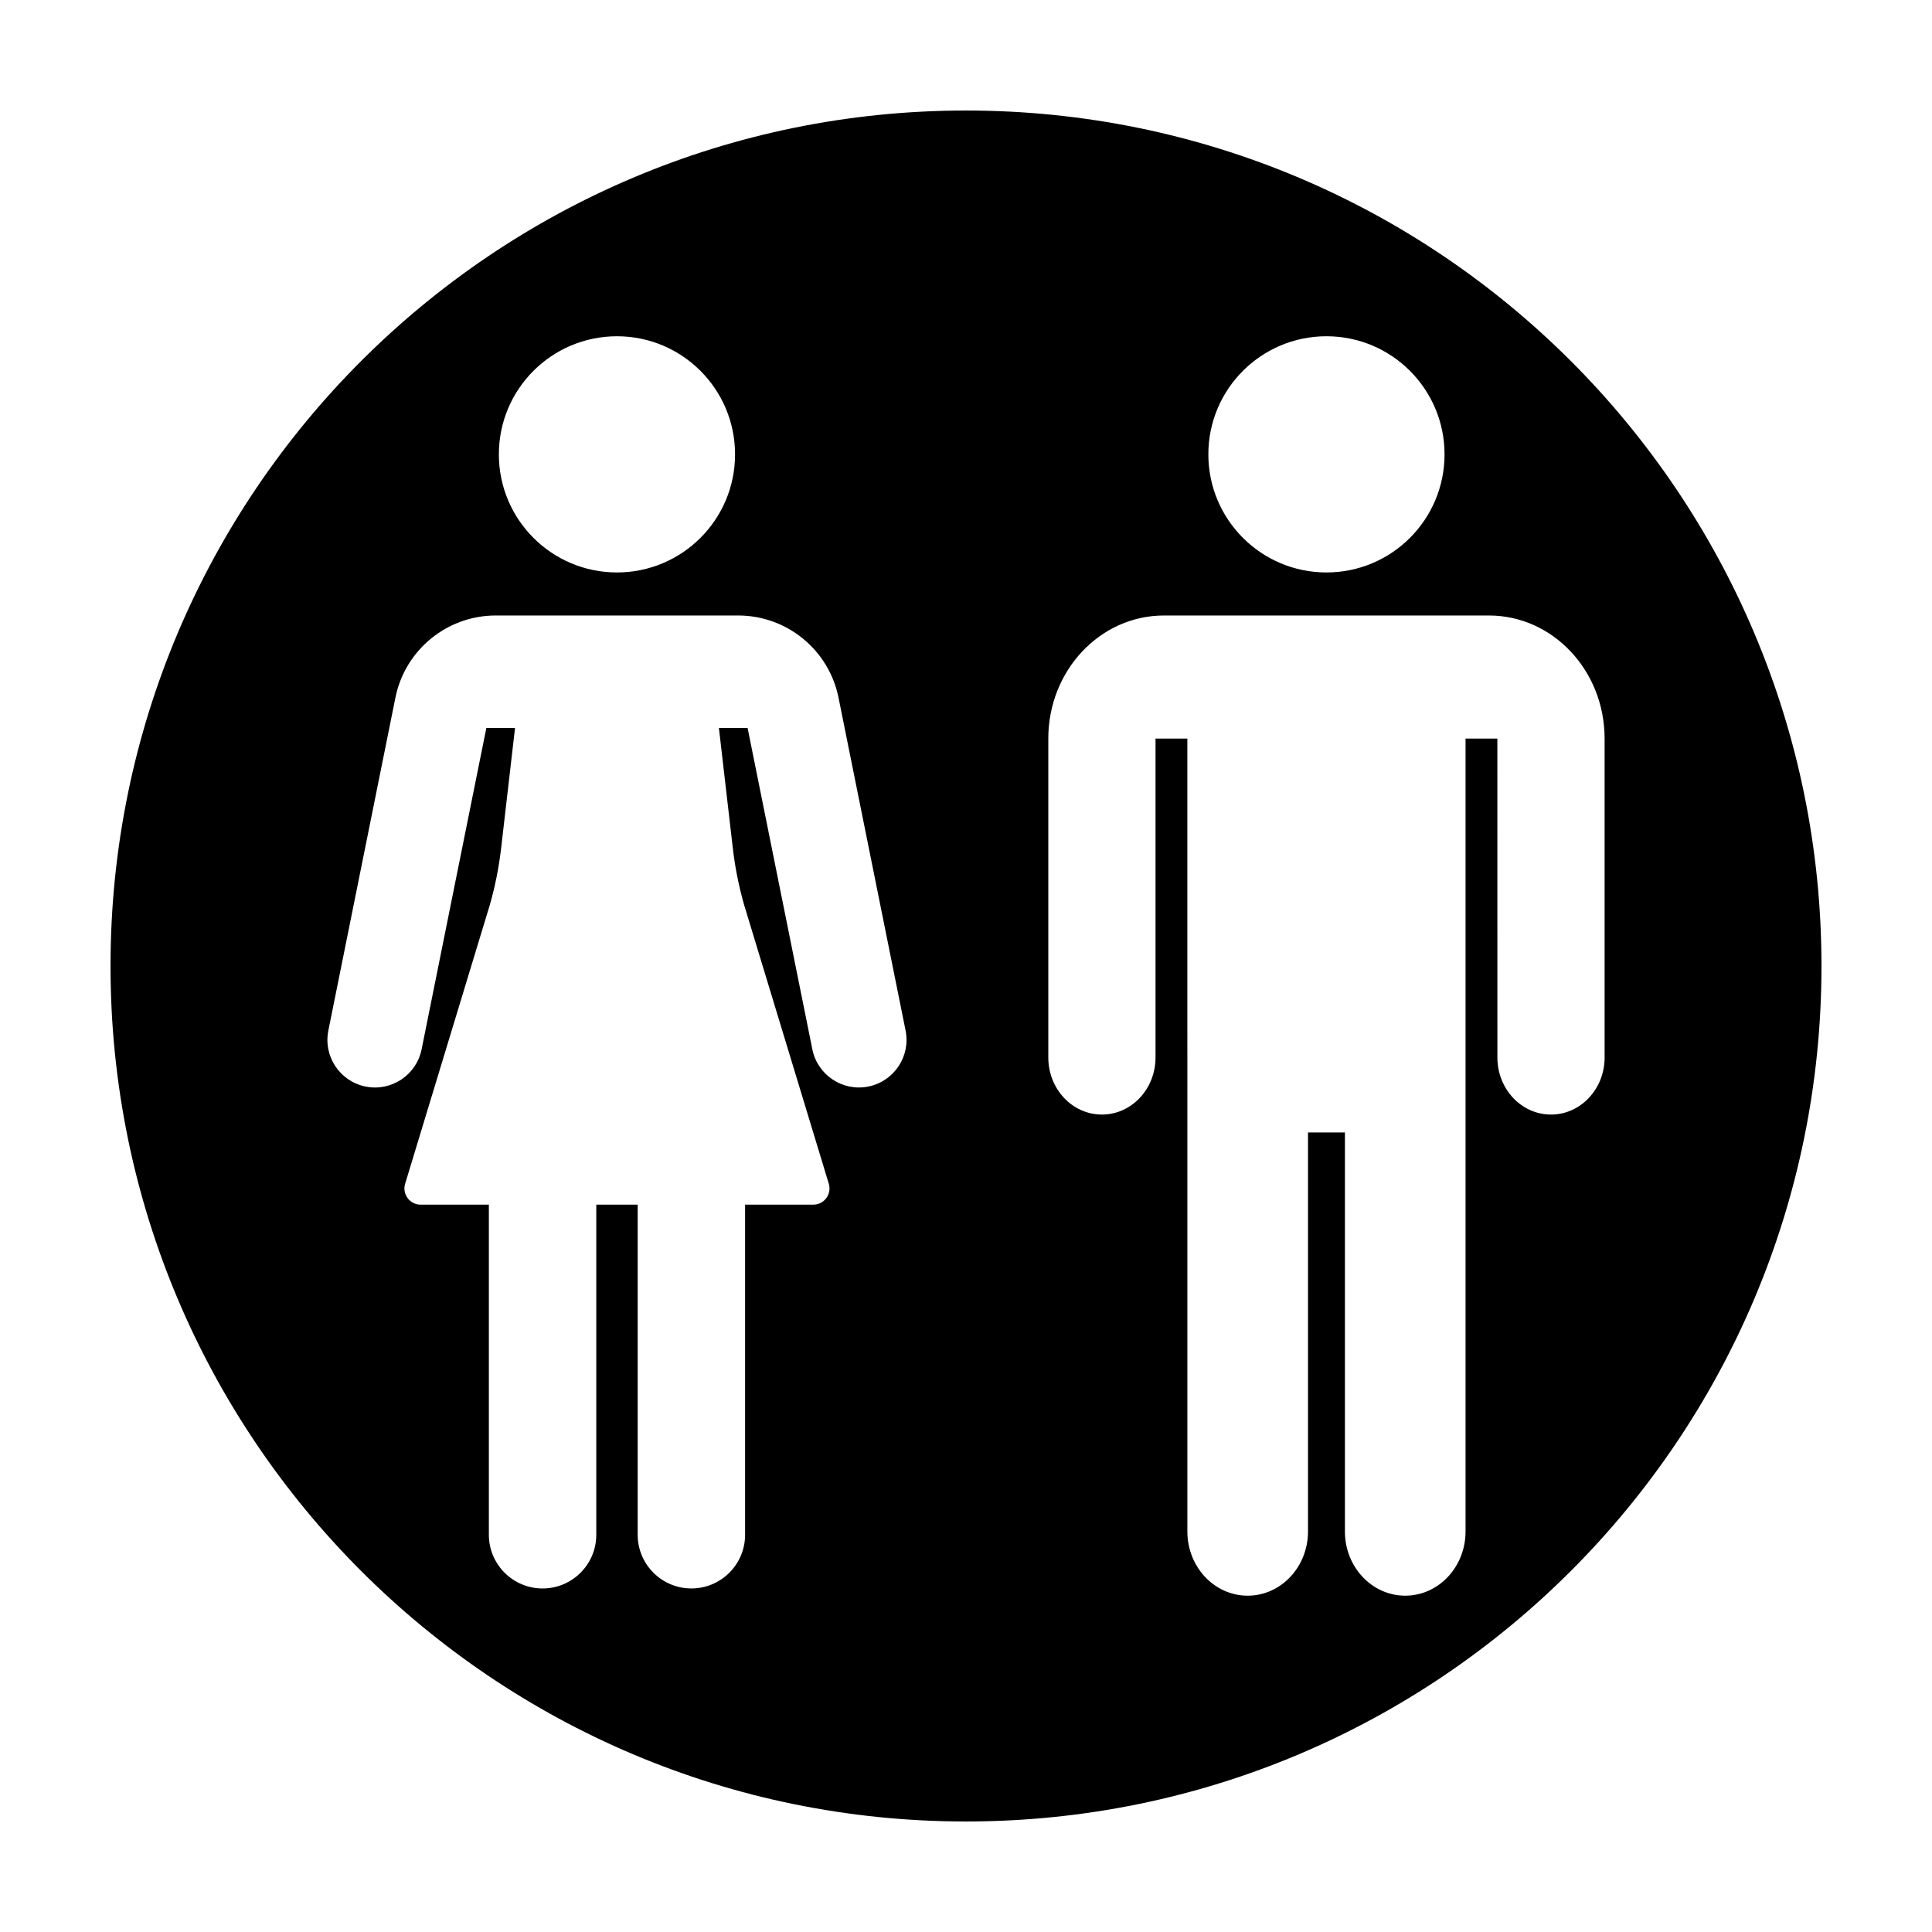 <?xml version="1.0" encoding="UTF-8"?>
<!-- Uploaded to: SVG Repo, www.svgrepo.com, Generator: SVG Repo Mixer Tools -->
<svg fill="#000000" width="800px" height="800px" version="1.1" viewBox="144 144 512 512" xmlns="http://www.w3.org/2000/svg">
 <path d="m173.29 400c0 125.21 101.5 226.71 226.71 226.71s226.71-101.5 226.71-226.71c-0.004-125.21-101.5-226.71-226.71-226.71-125.21 0-226.71 101.5-226.71 226.71zm353.53-135.59c0 17.285-14.012 31.297-31.297 31.297-17.285 0-31.297-14.012-31.297-31.297 0-17.285 14.012-31.297 31.297-31.297 17.285 0 31.297 14.012 31.297 31.297zm-105.01 75.32c0-18.016 13.719-32.617 30.648-32.617h86.133c16.922 0 30.648 14.605 30.648 32.617v84.516c0 8.352-6.363 15.125-14.207 15.125-7.848 0-14.207-6.769-14.207-15.125l-0.008-84.516h-8.43v210.13c0 9.395-7.16 17.012-15.984 17.012-8.828 0-15.984-7.617-15.984-17.012v-105.75h-9.785v105.75c0 9.395-7.16 17.012-15.984 17.012-8.828 0-15.984-7.617-15.984-17.012v-105.75l-0.004-104.38h-8.434v84.516c0 8.352-6.363 15.125-14.207 15.125-7.848 0-14.207-6.769-14.207-15.125v-84.516zm-83.012-75.32c0 17.285-14.012 31.297-31.297 31.297s-31.297-14.012-31.297-31.297c0-17.285 14.012-31.297 31.297-31.297s31.297 14.012 31.297 31.297zm-107.78 152.69 16.152-80.176 1.617-8.031c2.555-12.672 13.684-21.781 26.609-21.781h64.215c12.922 0 24.059 9.113 26.609 21.781l1.617 8.031 16.152 80.176c1.375 6.82-3.043 13.469-9.863 14.844s-13.469-3.043-14.844-9.863l-17.16-85.16h-7.602l3.68 31.82c0.586 5.066 1.582 10.086 2.977 14.992l22.465 73.969c0.836 2.754-1.223 5.543-4.106 5.543h-18.078v87.477c0 7.859-6.375 14.234-14.234 14.234s-14.234-6.375-14.234-14.234l0.004-87.473h-10.973v87.477c0 7.859-6.375 14.234-14.234 14.234s-14.234-6.375-14.234-14.234v-87.477h-18.078c-2.883 0-4.949-2.781-4.109-5.543l22.465-73.969c1.395-4.906 2.394-9.922 2.977-14.992l3.68-31.82h-7.602l-17.156 85.16c-1.375 6.82-8.02 11.238-14.844 9.863-6.828-1.375-11.242-8.02-9.867-14.848z"/>
</svg>